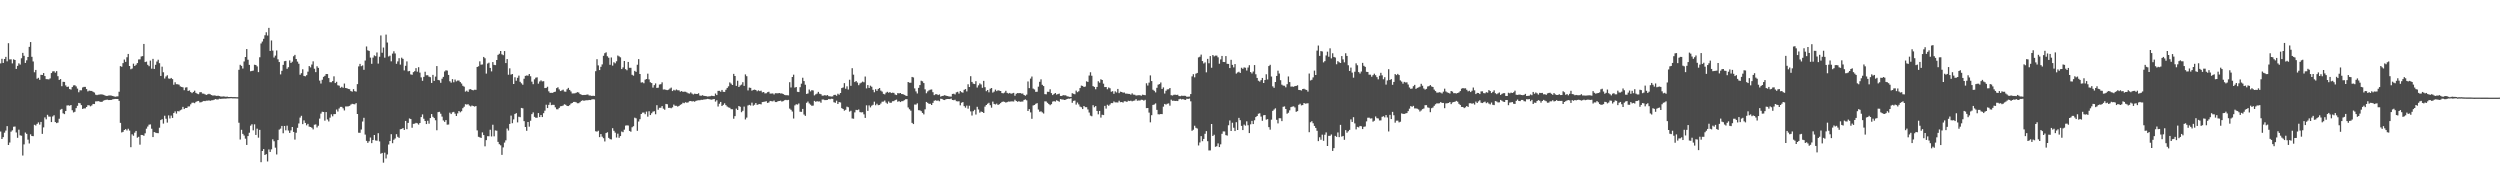 <?xml version="1.0" encoding="UTF-8"?>
<svg xmlns="http://www.w3.org/2000/svg" width="1920" height="150">
  <path d="M0 48.710h1v52.288H0zM1 45.141h1v61.601H1zM2 48.353h1v56.966H2zM3 45.290h1v56.589H3zM4 43.684h1v56.623H4zM5 47.080h1v49.780H5zM6 33.187h1v78.172H6zM7 45.641h1v63.823H7zM8 45.557h1v55.570H8zM9 48.686h1v51.417H9zM10 45.587h1v51.733H10zM11 46.081h1v51.123H11zM12 52.917h1v48.794H12zM13 50.577h1v55.275H13zM14 48.632h1v50.938H14zM15 49.632h1v54.325H15zM16 44.729h1v59.503H16zM17 40.607h1v78.840H17zM18 42.836h1v68.047H18zM19 48.357h1v53.439H19zM20 46.354h1v56.469H20zM21 43.780h1v63.470H21zM22 35.983h1v74.212H22zM23 32.326h1v70.857H23zM24 43.613h1v60.848H24zM25 47.182h1v57.422H25zM26 55.476h1v40.371H26zM27 53.724h1v42.698H27zM28 60.473h1v34.655H28zM29 59.771h1v34.207H29zM30 61.268h1v34.440H30zM31 57.428h1v36.207H31zM32 57.608h1v45.184H32zM33 56.137h1v41.708H33zM34 58.407h1v31.737H34zM35 60.794h1v30.874H35zM36 60.839h1v27.337H36zM37 60.976h1v28.587H37zM38 60.185h1v29.398H38zM39 56.102h1v37.658H39zM40 54.842h1v34.623H40zM41 54.676h1v33.854H41zM42 55.798h1v37.951H42zM43 54.638h1v39.917H43zM44 58.515h1v35.628H44zM45 61.366h1v29.799H45zM46 60.704h1v23.529H46zM47 66.212h1v17.395H47zM48 62.837h1v24.186H48zM49 62.903h1v24.747H49zM50 65.569h1v19.658H50zM51 66.778h1v14.219H51zM52 66.529h1v14.348H52zM53 68.385h1v12.800H53zM54 68.817h1v11.820H54zM55 66.853h1v17.834H55zM56 65.591h1v20.806H56zM57 65.444h1v20.433H57zM58 66.347h1v16.682H58zM59 68.034h1v13.203H59zM60 70.839h1v8.207H60zM61 69.302h1v10.005H61zM62 69.361h1v11.374H62zM63 67.162h1v16.494H63zM64 66.734h1v16.498H64zM65 66.733h1v16.520H65zM66 68.403h1v13.757H66zM67 70.181h1v10.598H67zM68 69.568h1v11.337H68zM69 69.790h1v11.858H69zM70 69.854h1v11.161H70zM71 70.498h1v9.334H71zM72 71.055h1v8.851H72zM73 72.704h1v5.185H73zM74 73.073h1v4.727H74zM75 72.725h1v4.936H75zM76 72.585h1v5.367H76zM77 72.471h1v5.794H77zM78 72.544h1v5.591H78zM79 72.807h1v4.523H79zM80 73.200h1v3.725H80zM81 73.685h1v2.975H81zM82 73.604h1v2.923H82zM83 73.346h1v3.519H83zM84 73.286h1v3.515H84zM85 73.406h1v3.345H85zM86 73.676h1v2.678H86zM87 73.983h1v2.143H87zM88 74.297h1v1.665H88zM89 74.096h1v1.922H89zM90 73.984h1v2.055H90zM91 70.443h1v7.047H91zM92 50.779h1v43.576H92zM93 51.275h1v50.460H93zM94 48.502h1v52.778H94zM95 45.738h1v54.123H95zM96 47.529h1v51.668H96zM97 43.962h1v56.210H97zM98 41.424h1v57.421H98zM99 50.682h1v49.619H99zM100 53.189h1v59.862H100zM101 52.631h1v50.558H101zM102 48.896h1v55.370H102zM103 50.689h1v51.224H103zM104 49.716h1v50.865H104zM105 48.411h1v57.299H105zM106 45.693h1v59.370H106zM107 45.564h1v65.541H107zM108 43.375h1v60.279H108zM109 43.123h1v60.616H109zM110 33.723h1v70.551H110zM111 47.668h1v54.712H111zM112 47.305h1v51.491H112zM113 49.768h1v47.404H113zM114 50.835h1v44.927H114zM115 46.558h1v48.967H115zM116 52.754h1v46.106H116zM117 45.203h1v60.076H117zM118 52.958h1v48.451H118zM119 49.776h1v52.114H119zM120 47.263h1v54.910H120zM121 45.854h1v56.443H121zM122 48.558h1v49.557H122zM123 58.297h1v33.910H123zM124 51.195h1v40.372H124zM125 55.497h1v39.426H125zM126 60.290h1v28.607H126zM127 58.732h1v32.455H127zM128 57.805h1v36.337H128zM129 60.285h1v28.319H129zM130 60.540h1v30.441H130zM131 59.835h1v28.926H131zM132 60.751h1v29.820H132zM133 65.079h1v21.731H133zM134 63.167h1v22.366H134zM135 64.682h1v22.545H135zM136 64.713h1v20.617H136zM137 65.014h1v20.523H137zM138 66.330h1v18.339H138zM139 66.775h1v17.331H139zM140 67.090h1v15.003H140zM141 69.288h1v14.497H141zM142 67.217h1v15.731H142zM143 67.014h1v15.921H143zM144 69.859h1v11.889H144zM145 69.438h1v12.265H145zM146 70.713h1v9.393H146zM147 71.523h1v7.400H147zM148 70.609h1v8.226H148zM149 69.645h1v9.635H149zM150 71.309h1v6.915H150zM151 71.973h1v5.736H151zM152 72.370h1v5.132H152zM153 70.849h1v7.865H153zM154 70.742h1v7.772H154zM155 71.859h1v6.165H155zM156 71.949h1v5.552H156zM157 72.464h1v5.195H157zM158 72.901h1v4.428H158zM159 72.465h1v4.864H159zM160 72.038h1v5.045H160zM161 72.435h1v4.965H161zM162 73.015h1v4.019H162zM163 73.409h1v3.531H163zM164 73.249h1v3.358H164zM165 73.443h1v2.621H165zM166 73.685h1v2.698H166zM167 73.470h1v2.905H167zM168 73.804h1v2.026H168zM169 74.089h1v1.915H169zM170 74.174h1v1.641H170zM171 74.013h1v1.741H171zM172 74.144h1v1.578H172zM173 74.363h1v1.412H173zM174 74.165h1v1.411H174zM175 74.512h1v1.064H175zM176 74.512h1v1.000H176zM177 74.426h1v1.000H177zM178 74.547h1v1.000H178zM179 74.551h1v1.000H179zM180 74.568h1v1.000H180zM181 74.633h1v1.000H181zM182 74.655h1v1.000H182zM183 53.615h1v40.630H183zM184 49.756h1v57.414H184zM185 50.561h1v49.148H185zM186 52.660h1v50.156H186zM187 47.225h1v56.865H187zM188 43.792h1v62.719H188zM189 37.673h1v73.634H189zM190 45.879h1v58.615H190zM191 49.799h1v52.118H191zM192 54.718h1v41.807H192zM193 54.482h1v40.942H193zM194 54.225h1v45.845H194zM195 49.713h1v45.769H195zM196 49.934h1v53.697H196zM197 50.989h1v47.850H197zM198 55.409h1v50.335H198zM199 44.002h1v55.727H199zM200 33.365h1v91.216H200zM201 31.874h1v84.112H201zM202 29.798h1v84.710H202zM203 27.092h1v91.934H203zM204 24.781h1v93.587H204zM205 27.289h1v96.705H205zM206 21.410h1v93.378H206zM207 39.120h1v77.543H207zM208 31.102h1v83.590H208zM209 38.867h1v68.128H209zM210 44.159h1v64.326H210zM211 42.712h1v70.720H211zM212 38.782h1v79.830H212zM213 45.568h1v61.994H213zM214 47.655h1v51.864H214zM215 57.133h1v41.637H215zM216 54.366h1v42.355H216zM217 49.822h1v52.539H217zM218 47.018h1v49.724H218zM219 46.734h1v53.365H219zM220 52.851h1v43.669H220zM221 51.606h1v48.666H221zM222 46.384h1v55.726H222zM223 48.332h1v51.827H223zM224 47.347h1v50.212H224zM225 43.187h1v58.141H225zM226 42.159h1v65.034H226zM227 45.318h1v56.599H227zM228 47.319h1v50.827H228zM229 48.933h1v45.901H229zM230 57.413h1v32.910H230zM231 56.240h1v32.701H231zM232 53.214h1v42.102H232zM233 58.308h1v34.181H233zM234 58.615h1v35.811H234zM235 57.759h1v38.505H235zM236 55.039h1v40.079H236zM237 50.721h1v46.580H237zM238 51.750h1v45.786H238zM239 49.561h1v48.539H239zM240 47.098h1v52.306H240zM241 52.806h1v42.966H241zM242 55.396h1v40.128H242zM243 50.911h1v46.968H243zM244 52.098h1v44.474H244zM245 61.920h1v29.142H245zM246 64.142h1v23.108H246zM247 61.226h1v24.597H247zM248 59.009h1v26.993H248zM249 58.215h1v34.433H249zM250 56.812h1v29.231H250zM251 56.859h1v34.878H251zM252 59.937h1v33.345H252zM253 63.122h1v27.262H253zM254 63.174h1v24.628H254zM255 62.248h1v27.101H255zM256 58.628h1v29.022H256zM257 63.773h1v23.806H257zM258 62.827h1v21.297H258zM259 65.505h1v20.158H259zM260 65.790h1v17.528H260zM261 67.449h1v14.604H261zM262 66.687h1v15.370H262zM263 67.407h1v15.786H263zM264 64.155h1v20.657H264zM265 67.582h1v14.189H265zM266 67.806h1v13.952H266zM267 68.315h1v13.370H267zM268 68.528h1v12.777H268zM269 69.943h1v10.394H269zM270 70.417h1v9.305H270zM271 68.453h1v11.545H271zM272 69.978h1v10.130H272zM273 70.337h1v8.850H273zM274 64.604h1v22.964H274zM275 51.013h1v50.915H275zM276 49.026h1v52.956H276zM277 50.821h1v48.687H277zM278 50.212h1v43.100H278zM279 53.587h1v36.896H279zM280 46.515h1v56.849H280zM281 35.667h1v72.512H281zM282 38.634h1v71.095H282zM283 39.098h1v69.372H283zM284 44.225h1v61.420H284zM285 48.987h1v60.923H285zM286 44.263h1v63.260H286zM287 42.549h1v61.129H287zM288 43.144h1v64.721H288zM289 40.293h1v67.781H289zM290 48.863h1v53.439H290zM291 43.568h1v65.046H291zM292 27.254h1v90.822H292zM293 40.487h1v76.976H293zM294 36.504h1v88.445H294zM295 44.301h1v72.970H295zM296 26.573h1v95.109H296zM297 32.667h1v85.949H297zM298 43.354h1v67.643H298zM299 42.736h1v65.546H299zM300 47.100h1v55.943H300zM301 41.186h1v68.786H301zM302 39.372h1v67.966H302zM303 41.045h1v65.296H303zM304 49.024h1v54.017H304zM305 47.144h1v57.920H305zM306 44.702h1v61.177H306zM307 49.596h1v49.682H307zM308 44.295h1v54.750H308zM309 45.219h1v53.159H309zM310 54.069h1v45.720H310zM311 50.535h1v42.338H311zM312 47.135h1v52.092H312zM313 54.766h1v39.622H313zM314 54.476h1v36.499H314zM315 57.118h1v34.309H315zM316 57.466h1v40.655H316zM317 55.375h1v39.767H317zM318 54.662h1v40.338H318zM319 52.323h1v42.049H319zM320 55.038h1v39.679H320zM321 51.596h1v44.074H321zM322 55.750h1v38.709H322zM323 59.458h1v30.449H323zM324 62.036h1v25.823H324zM325 59.048h1v32.138H325zM326 55.090h1v37.830H326zM327 57.826h1v37.472H327zM328 57.730h1v34.979H328zM329 58.882h1v36.080H329zM330 59.284h1v31.371H330zM331 63.698h1v23.886H331zM332 57.523h1v32.175H332zM333 62.105h1v28.575H333zM334 58.833h1v33.542H334zM335 50.740h1v49.303H335zM336 61.390h1v24.734H336zM337 61.684h1v24.164H337zM338 63.597h1v23.734H338zM339 60.469h1v29.101H339zM340 59.051h1v33.479H340zM341 54.910h1v38.674H341zM342 53.944h1v38.286H342zM343 54.235h1v41.506H343zM344 57.553h1v38.111H344zM345 62.430h1v24.098H345zM346 63.502h1v24.087H346zM347 60.752h1v25.521H347zM348 63.192h1v22.709H348zM349 61.073h1v26.216H349zM350 62.507h1v26.599H350zM351 61.844h1v25.248H351zM352 61.869h1v23.380H352zM353 63.042h1v23.225H353zM354 64.174h1v21.253H354zM355 65.892h1v17.202H355zM356 66.554h1v15.402H356zM357 70.375h1v9.658H357zM358 69.615h1v10.699H358zM359 70.538h1v9.463H359zM360 68.658h1v12.377H360zM361 68.431h1v13.334H361zM362 69.107h1v11.919H362zM363 69.379h1v12.058H363zM364 68.929h1v12.918H364zM365 68.972h1v12.489H365zM366 51.444h1v48.708H366zM367 50.900h1v54.171H367zM368 47.094h1v58.388H368zM369 49.659h1v56.261H369zM370 49.509h1v52.180H370zM371 43.719h1v60.020H371zM372 44.757h1v67.623H372zM373 56.514h1v51.129H373zM374 48.814h1v55.793H374zM375 48.145h1v56.497H375zM376 52.179h1v47.465H376zM377 54.841h1v49.943H377zM378 47.649h1v48.142H378zM379 49.808h1v54.888H379zM380 50.038h1v50.088H380zM381 46.073h1v54.351H381zM382 42.123h1v66.846H382zM383 41.268h1v69.480H383zM384 39.175h1v72.437H384zM385 41.734h1v77.180H385zM386 42.405h1v70.794H386zM387 39.243h1v70.254H387zM388 48.429h1v59.369H388zM389 45.350h1v53.374H389zM390 57.408h1v42.836H390zM391 52.473h1v42.733H391zM392 57.319h1v31.470H392zM393 56.821h1v37.797H393zM394 64.511h1v27.173H394zM395 59.355h1v28.246H395zM396 61.979h1v24.899H396zM397 59.735h1v34.289H397zM398 58.072h1v31.587H398zM399 62.805h1v27.185H399zM400 64.003h1v18.888H400zM401 65.061h1v18.154H401zM402 60.478h1v32.573H402zM403 58.289h1v39.267H403zM404 57.942h1v42.528H404zM405 58.111h1v35.562H405zM406 56.831h1v40.440H406zM407 58.595h1v34.132H407zM408 62.721h1v24.920H408zM409 64.647h1v21.691H409zM410 60.946h1v28.809H410zM411 59.642h1v30.828H411zM412 59.374h1v31.057H412zM413 64.279h1v22.570H413zM414 62.554h1v27.372H414zM415 61.677h1v26.639H415zM416 62.513h1v27.412H416zM417 62.366h1v24.582H417zM418 67.638h1v17.370H418zM419 67.494h1v12.966H419zM420 66.613h1v16.398H420zM421 70.138h1v10.404H421zM422 71.344h1v7.362H422zM423 71.272h1v9.485H423zM424 71.314h1v9.195H424zM425 70.662h1v9.865H425zM426 70.390h1v12.042H426zM427 67.682h1v16.235H427zM428 67.021h1v16.963H428zM429 68.658h1v14.193H429zM430 69.953h1v11.675H430zM431 69.410h1v12.037H431zM432 68.883h1v12.174H432zM433 70.294h1v9.798H433zM434 70.463h1v10.012H434zM435 68.538h1v12.810H435zM436 67.493h1v13.950H436zM437 69.071h1v11.716H437zM438 70.243h1v9.346H438zM439 71.772h1v7.316H439zM440 71.715h1v6.572H440zM441 71.676h1v6.563H441zM442 71.280h1v7.327H442zM443 70.737h1v8.592H443zM444 71.084h1v8.179H444zM445 72.264h1v6.237H445zM446 72.686h1v4.768H446zM447 73.000h1v4.081H447zM448 72.933h1v4.462H448zM449 72.908h1v4.193H449zM450 72.715h1v4.300H450zM451 72.531h1v4.461H451zM452 73.308h1v3.432H452zM453 73.357h1v3.486H453zM454 73.657h1v2.722H454zM455 73.524h1v2.655H455zM456 73.666h1v2.708H456zM457 54.668h1v46.121H457zM458 45.489h1v55.615H458zM459 50.201h1v50.202H459zM460 53.816h1v51.489H460zM461 51.304h1v51.670H461zM462 49.475h1v55.499H462zM463 42.845h1v63.311H463zM464 40.853h1v67.792H464zM465 40.196h1v62.002H465zM466 43.190h1v58.377H466zM467 44.344h1v61.543H467zM468 49.782h1v57.095H468zM469 44.141h1v62.956H469zM470 50.360h1v48.093H470zM471 47.819h1v52.619H471zM472 48.644h1v53.266H472zM473 47.059h1v58.588H473zM474 42.664h1v60.009H474zM475 43.301h1v62.510H475zM476 44.032h1v60.489H476zM477 53.023h1v47.973H477zM478 51.764h1v49.764H478zM479 46.825h1v52.754H479zM480 53.073h1v43.372H480zM481 53.953h1v42.326H481zM482 47.564h1v48.832H482zM483 52.048h1v48.518H483zM484 52.088h1v49.091H484zM485 57.432h1v40.301H485zM486 58.123h1v38.799H486zM487 54.425h1v35.933H487zM488 55.190h1v35.713H488zM489 49.729h1v50.749H489zM490 45.410h1v47.952H490zM491 56.813h1v34.707H491zM492 63.387h1v24.186H492zM493 63.198h1v23.286H493zM494 63.947h1v22.488H494zM495 61.204h1v26.502H495zM496 60.650h1v25.038H496zM497 56.557h1v33.065H497zM498 60.977h1v24.457H498zM499 63.162h1v25.190H499zM500 63.790h1v23.203H500zM501 67.280h1v18.477H501zM502 65.393h1v20.019H502zM503 64.041h1v23.707H503zM504 67.558h1v13.230H504zM505 67.306h1v16.963H505zM506 64.912h1v17.884H506zM507 64.684h1v18.069H507zM508 63.221h1v18.243H508zM509 68.764h1v14.714H509zM510 68.663h1v15.592H510zM511 69.030h1v10.796H511zM512 69.210h1v10.869H512zM513 68.845h1v13.994H513zM514 67.981h1v14.822H514zM515 67.272h1v15.853H515zM516 69.936h1v12.498H516zM517 68.955h1v11.382H517zM518 69.465h1v11.798H518zM519 68.712h1v12.548H519zM520 69.311h1v12.579H520zM521 69.381h1v11.965H521zM522 70.382h1v10.115H522zM523 69.948h1v10.085H523zM524 70.566h1v8.325H524zM525 70.415h1v8.834H525zM526 70.427h1v8.043H526zM527 70.976h1v7.935H527zM528 71.618h1v7.026H528zM529 71.868h1v5.842H529zM530 70.962h1v6.594H530zM531 71.897h1v6.025H531zM532 72.525h1v5.201H532zM533 71.946h1v6.189H533zM534 72.133h1v5.356H534zM535 72.207h1v4.966H535zM536 71.629h1v5.376H536zM537 73.373h1v3.637H537zM538 73.567h1v3.097H538zM539 73.100h1v3.609H539zM540 73.600h1v2.861H540zM541 73.746h1v2.609H541zM542 73.869h1v2.292H542zM543 74.119h1v1.823H543zM544 73.979h1v2.165H544zM545 73.872h1v2.521H545zM546 73.529h1v3.020H546zM547 73.662h1v2.603H547zM548 73.828h1v2.226H548zM549 71.813h1v6.205H549zM550 72.995h1v4.031H550zM551 69.783h1v12.042H551zM552 69.742h1v9.909H552zM553 70.463h1v7.807H553zM554 69.069h1v12.331H554zM555 70.525h1v10.018H555zM556 70.580h1v8.797H556zM557 68.934h1v11.833H557zM558 67.520h1v14.312H558zM559 66.285h1v16.206H559zM560 63.259h1v19.514H560zM561 64.207h1v19.674H561zM562 65.266h1v18.656H562zM563 56.711h1v34.470H563zM564 58.363h1v30.822H564zM565 65.963h1v17.418H565zM566 62.001h1v22.487H566zM567 66.797h1v14.611H567zM568 65.613h1v16.398H568zM569 64.996h1v21.154H569zM570 63.110h1v21.970H570zM571 65.958h1v15.913H571zM572 57.152h1v34.616H572zM573 58.513h1v31.808H573zM574 69.438h1v11.543H574zM575 67.264h1v13.275H575zM576 67.494h1v13.569H576zM577 69.626h1v9.200H577zM578 69.052h1v12.107H578zM579 68.828h1v11.587H579zM580 69.120h1v9.966H580zM581 70.088h1v10.454H581zM582 69.399h1v10.709H582zM583 69.966h1v9.905H583zM584 69.644h1v10.527H584zM585 70.952h1v7.435H585zM586 70.651h1v7.598H586zM587 71.706h1v6.321H587zM588 71.603h1v6.137H588zM589 70.804h1v8.270H589zM590 70.436h1v8.243H590zM591 71.892h1v5.623H591zM592 71.859h1v5.870H592zM593 71.729h1v6.137H593zM594 72.525h1v4.686H594zM595 71.582h1v6.814H595zM596 71.609h1v6.764H596zM597 71.681h1v6.020H597zM598 71.403h1v6.147H598zM599 71.805h1v5.487H599zM600 71.714h1v6.295H600zM601 72.212h1v5.456H601zM602 72.852h1v4.140H602zM603 73.110h1v3.606H603zM604 73.106h1v3.840H604zM605 73.263h1v3.439H605zM606 63.116h1v20.306H606zM607 67.162h1v17.150H607zM608 59.124h1v26.531H608zM609 57.333h1v33.695H609zM610 67.277h1v13.685H610zM611 66.818h1v13.281H611zM612 70.525h1v9.810H612zM613 70.721h1v8.728H613zM614 66.963h1v18.866H614zM615 64.263h1v21.655H615zM616 59.695h1v23.982H616zM617 62.281h1v25.685H617zM618 65.057h1v23.942H618zM619 72.156h1v6.819H619zM620 71.786h1v6.173H620zM621 68.787h1v10.695H621zM622 70.169h1v10.231H622zM623 69.209h1v12.069H623zM624 69.463h1v11.642H624zM625 73.269h1v4.203H625zM626 72.464h1v5.699H626zM627 71.878h1v5.864H627zM628 70.569h1v7.431H628zM629 72.012h1v5.859H629zM630 72.335h1v6.583H630zM631 73.497h1v2.961H631zM632 73.417h1v3.051H632zM633 73.062h1v3.839H633zM634 73.430h1v3.399H634zM635 73.007h1v3.726H635zM636 73.882h1v2.110H636zM637 73.964h1v2.268H637zM638 74.133h1v1.704H638zM639 74.056h1v1.855H639zM640 72.896h1v5.651H640zM641 72.806h1v6.123H641zM642 73.531h1v3.778H642zM643 72.007h1v7.884H643zM644 72.702h1v5.667H644zM645 71.427h1v7.264H645zM646 67.631h1v15.430H646zM647 67.175h1v16.559H647zM648 63.826h1v21.154H648zM649 68.172h1v16.143H649zM650 66.291h1v15.654H650zM651 68.741h1v13.636H651zM652 61.233h1v24.480H652zM653 65.880h1v19.140H653zM654 52.389h1v38.595H654zM655 57.340h1v33.847H655zM656 63.049h1v23.288H656zM657 62.183h1v22.184H657zM658 63.370h1v21.207H658zM659 65.417h1v18.674H659zM660 64.032h1v22.093H660zM661 63.423h1v22.900H661zM662 62.661h1v23.524H662zM663 63.198h1v24.624H663zM664 58.802h1v31.745H664zM665 67.911h1v12.981H665zM666 65.324h1v19.818H666zM667 67.533h1v13.404H667zM668 65.790h1v16.707H668zM669 66.620h1v14.531H669zM670 68.964h1v11.498H670zM671 70.871h1v7.213H671zM672 68.481h1v12.369H672zM673 69.776h1v9.866H673zM674 68.308h1v12.465H674zM675 67.560h1v13.042H675zM676 69.598h1v9.929H676zM677 70.363h1v7.785H677zM678 72.083h1v5.932H678zM679 72.503h1v4.680H679zM680 71.190h1v7.601H680zM681 70.502h1v9.159H681zM682 71.243h1v6.669H682zM683 70.711h1v8.260H683zM684 71.493h1v7.395H684zM685 71.166h1v6.591H685zM686 71.324h1v6.347H686zM687 72.609h1v4.280H687zM688 72.995h1v3.490H688zM689 71.513h1v6.623H689zM690 71.707h1v5.957H690zM691 71.415h1v6.958H691zM692 72.227h1v5.520H692zM693 72.284h1v5.386H693zM694 72.848h1v4.104H694zM695 73.368h1v2.887H695zM696 73.717h1v2.443H696zM697 62.973h1v19.579H697zM698 63.547h1v20.386H698zM699 63.557h1v21.451H699zM700 59.102h1v35.244H700zM701 59.475h1v35.805H701zM702 67.896h1v12.396H702zM703 70.191h1v10.167H703zM704 71.776h1v7.586H704zM705 67.468h1v17.171H705zM706 65.350h1v19.392H706zM707 62.027h1v23.354H707zM708 62.482h1v24.227H708zM709 63.793h1v24.089H709zM710 68.626h1v15.355H710zM711 71.625h1v6.664H711zM712 70.215h1v8.786H712zM713 69.377h1v10.411H713zM714 68.888h1v10.758H714zM715 68.685h1v11.943H715zM716 70.821h1v8.158H716zM717 73.082h1v4.301H717zM718 72.403h1v4.603H718zM719 72.349h1v5.077H719zM720 73.028h1v4.105H720zM721 72.507h1v5.266H721zM722 74.179h1v1.660H722zM723 73.716h1v2.241H723zM724 73.541h1v3.094H724zM725 73.105h1v3.742H725zM726 73.494h1v2.726H726zM727 73.752h1v2.303H727zM728 73.996h1v2.043H728zM729 74.157h1v1.947H729zM730 74.210h1v1.478H730zM731 72.154h1v4.647H731zM732 72.007h1v4.926H732zM733 72.547h1v4.057H733zM734 70.929h1v6.790H734zM735 70.513h1v7.379H735zM736 71.906h1v5.868H736zM737 69.931h1v10.979H737zM738 70.824h1v8.073H738zM739 71.173h1v7.236H739zM740 68.952h1v12.540H740zM741 68.426h1v14.273H741zM742 70.178h1v10.905H742zM743 64.741h1v18.698H743zM744 66.834h1v14.374H744zM745 58.506h1v27.073H745zM746 62.931h1v25.777H746zM747 64.260h1v21.159H747zM748 64.561h1v19.745H748zM749 62.379h1v25.577H749zM750 67.242h1v14.786H750zM751 65.558h1v18.494H751zM752 64.046h1v22.478H752zM753 64.879h1v20.794H753zM754 67.426h1v18.600H754zM755 62.131h1v24.676H755zM756 66.953h1v14.910H756zM757 70.031h1v10.626H757zM758 69.137h1v10.530H758zM759 70.920h1v8.037H759zM760 68.137h1v12.669H760zM761 67.563h1v15.114H761zM762 71.100h1v6.947H762zM763 70.331h1v9.500H763zM764 68.814h1v11.417H764zM765 70.004h1v9.568H765zM766 69.310h1v11.323H766zM767 69.609h1v10.399H767zM768 69.880h1v9.332H768zM769 71.456h1v6.811H769zM770 71.664h1v6.324H770zM771 71.095h1v7.153H771zM772 69.745h1v9.067H772zM773 71.302h1v7.144H773zM774 71.849h1v6.102H774zM775 71.387h1v6.679H775zM776 71.995h1v5.894H776zM777 71.663h1v6.216H777zM778 71.341h1v6.617H778zM779 73.518h1v3.057H779zM780 72.004h1v5.587H780zM781 71.461h1v6.745H781zM782 71.553h1v6.164H782zM783 71.429h1v6.738H783zM784 71.867h1v6.164H784zM785 71.851h1v6.114H785zM786 72.961h1v3.810H786zM787 73.544h1v2.789H787zM788 72.667h1v4.410H788zM789 62.558h1v22.672H789zM790 67.694h1v16.128H790zM791 60.385h1v25.952H791zM792 58.800h1v32.436H792zM793 68.046h1v12.941H793zM794 68.728h1v11.887H794zM795 70.574h1v9.161H795zM796 70.452h1v8.777H796zM797 66.555h1v17.554H797zM798 62.845h1v22.966H798zM799 60.906h1v24.597H799zM800 65.115h1v21.193H800zM801 66.103h1v21.070H801zM802 72.294h1v5.533H802zM803 72.430h1v5.489H803zM804 70.441h1v8.515H804zM805 70.537h1v9.381H805zM806 68.561h1v12.241H806zM807 71.530h1v8.470H807zM808 72.992h1v5.022H808zM809 72.152h1v5.536H809zM810 71.430h1v6.576H810zM811 72.648h1v4.342H811zM812 72.240h1v5.293H812zM813 71.886h1v6.251H813zM814 73.701h1v2.403H814zM815 73.657h1v2.746H815zM816 73.072h1v3.377H816zM817 73.198h1v3.613H817zM818 73.232h1v3.375H818zM819 73.947h1v2.068H819zM820 74.152h1v1.580H820zM821 74.392h1v1.440H821zM822 74.456h1v1.000H822zM823 71.568h1v7.386H823zM824 72.043h1v5.444H824zM825 72.381h1v4.818H825zM826 69.570h1v10.785H826zM827 70.786h1v7.948H827zM828 70.079h1v10.101H828zM829 67.625h1v14.256H829zM830 65.757h1v16.626H830zM831 65.976h1v17.766H831zM832 66.806h1v14.578H832zM833 66.431h1v15.878H833zM834 62.488h1v19.860H834zM835 62.929h1v21.147H835zM836 58.025h1v28.396H836zM837 55.480h1v33.307H837zM838 58.146h1v31.142H838zM839 66.160h1v14.616H839zM840 66.744h1v15.633H840zM841 68.531h1v12.903H841zM842 66.762h1v18.429H842zM843 62.408h1v25.394H843zM844 63.491h1v21.715H844zM845 60.869h1v29.423H845zM846 61.458h1v26.657H846zM847 64.273h1v24.075H847zM848 66.842h1v14.483H848zM849 66.819h1v16.562H849zM850 68.576h1v11.844H850zM851 67.153h1v14.094H851zM852 67.778h1v12.481H852zM853 70.459h1v8.716H853zM854 70.040h1v9.143H854zM855 72.023h1v5.889H855zM856 70.145h1v8.491H856zM857 71.022h1v7.606H857zM858 68.297h1v10.461H858zM859 71.511h1v5.849H859zM860 70.424h1v8.068H860zM861 70.666h1v7.658H861zM862 71.155h1v7.657H862zM863 71.055h1v6.716H863zM864 71.880h1v5.953H864zM865 71.876h1v6.415H865zM866 72.073h1v5.291H866zM867 72.143h1v5.487H867zM868 72.703h1v4.596H868zM869 71.696h1v6.103H869zM870 72.647h1v4.757H870zM871 72.733h1v4.494H871zM872 73.359h1v2.758H872zM873 73.190h1v4.177H873zM874 73.106h1v4.059H874zM875 73.126h1v4.074H875zM876 73.531h1v3.071H876zM877 72.697h1v4.015H877zM878 72.908h1v4.392H878zM879 73.123h1v3.530H879zM880 63.924h1v19.101H880zM881 65.693h1v17.249H881zM882 63.431h1v23.048H882zM883 57.916h1v36.018H883zM884 62.246h1v26.202H884zM885 68.910h1v11.656H885zM886 69.719h1v10.529H886zM887 70.970h1v8.434H887zM888 67.423h1v16.966H888zM889 65.016h1v22.735H889zM890 64.548h1v23.311H890zM891 63.309h1v24.247H891zM892 68.296h1v19.382H892zM893 67.097h1v14.821H893zM894 71.829h1v7.989H894zM895 69.692h1v10.641H895zM896 68.671h1v10.989H896zM897 68.551h1v10.884H897zM898 67.601h1v13.562H898zM899 73.093h1v3.444H899zM900 73.358h1v4.040H900zM901 72.825h1v4.463H901zM902 72.693h1v4.869H902zM903 72.929h1v4.539H903zM904 72.744h1v4.894H904zM905 73.786h1v2.473H905zM906 73.902h1v1.991H906zM907 73.458h1v2.944H907zM908 73.624h1v2.435H908zM909 73.520h1v3.033H909zM910 73.601h1v3.142H910zM911 74.341h1v1.504H911zM912 74.232h1v1.736H912zM913 74.169h1v1.485H913zM914 72.233h1v5.597H914zM915 58.661h1v41.811H915zM916 56.983h1v42.660H916zM917 59.388h1v37.160H917zM918 56.602h1v41.536H918zM919 56.007h1v42.719H919zM920 44.105h1v67.607H920zM921 43.581h1v65.814H921zM922 41.922h1v62.633H922zM923 46.901h1v61.515H923zM924 48.750h1v57.930H924zM925 47.919h1v54.820H925zM926 55.531h1v45.157H926zM927 45.223h1v63.220H927zM928 48.592h1v66.969H928zM929 43.071h1v72.440H929zM930 51.996h1v43.219H930zM931 42.254h1v62.185H931zM932 43.337h1v60.127H932zM933 42.723h1v70.042H933zM934 42.688h1v69.662H934zM935 44.012h1v66.126H935zM936 48.934h1v64.013H936zM937 45.599h1v65.260H937zM938 42.960h1v59.784H938zM939 47.545h1v53.363H939zM940 47.654h1v53.328H940zM941 43.057h1v60.749H941zM942 49.023h1v55.118H942zM943 49.119h1v47.062H943zM944 52.297h1v40.209H944zM945 45.939h1v54.660H945zM946 49.824h1v44.451H946zM947 51.775h1v46.338H947zM948 49.192h1v51.460H948zM949 56.520h1v37.320H949zM950 55.629h1v44.195H950zM951 55.081h1v35.449H951zM952 56.003h1v36.318H952zM953 52.000h1v44.668H953zM954 52.814h1v47.078H954zM955 51.775h1v43.927H955zM956 52.036h1v44.479H956zM957 54.164h1v39.008H957zM958 51.865h1v44.324H958zM959 50.050h1v52.150H959zM960 55.334h1v40.149H960zM961 56.411h1v36.431H961zM962 54.945h1v40.343H962zM963 49.982h1v42.397H963zM964 57.032h1v32.852H964zM965 59.856h1v29.212H965zM966 61.997h1v25.341H966zM967 62.665h1v24.301H967zM968 61.560h1v28.000H968zM969 59.866h1v32.904H969zM970 63.757h1v24.751H970zM971 61.447h1v26.866H971zM972 57.047h1v34.857H972zM973 61.024h1v30.472H973zM974 50.743h1v46.906H974zM975 49.759h1v49.838H975zM976 58.758h1v33.170H976zM977 66.315h1v18.855H977zM978 67.431h1v16.707H978zM979 62.951h1v20.240H979zM980 58.317h1v33.689H980zM981 54.270h1v40.501H981zM982 56.475h1v34.308H982zM983 61.617h1v29.215H983zM984 65.002h1v28.013H984zM985 65.749h1v16.249H985zM986 65.856h1v15.844H986zM987 67.052h1v16.674H987zM988 64.670h1v22.692H988zM989 58.703h1v27.891H989zM990 63.010h1v21.718H990zM991 66.534h1v15.753H991zM992 66.459h1v15.397H992zM993 66.684h1v14.966H993zM994 66.104h1v16.431H994zM995 65.995h1v19.880H995zM996 65.479h1v19.887H996zM997 69.093h1v11.404H997zM998 69.175h1v10.500H998zM999 69.545h1v11.409H999zM1000 68.376h1v12.292H1000zM1001 68.149h1v10.941H1001zM1002 68.745h1v10.890H1002zM1003 69.057h1v10.382H1003zM1004 70.328h1v8.958H1004zM1005 56.496h1v45.029H1005zM1006 61.810h1v32.068H1006zM1007 61.282h1v31.817H1007zM1008 59.430h1v35.219H1008zM1009 54.216h1v42.476H1009zM1010 57.622h1v40.654H1010zM1011 38.885h1v61.594H1011zM1012 34.973h1v73.435H1012zM1013 42.885h1v62.510H1013zM1014 39.215h1v68.097H1014zM1015 39.545h1v63.872H1015zM1016 47.924h1v60.221H1016zM1017 46.969h1v56.514H1017zM1018 42.621h1v59.040H1018zM1019 39.690h1v72.423H1019zM1020 43.555h1v60.791H1020zM1021 37.143h1v67.175H1021zM1022 44.870h1v58.388H1022zM1023 40.920h1v74.994H1023zM1024 43.714h1v70.028H1024zM1025 44.165h1v60.195H1025zM1026 49.347h1v55.765H1026zM1027 46.943h1v54.767H1027zM1028 47.843h1v57.460H1028zM1029 48.400h1v47.501H1029zM1030 43.043h1v61.862H1030zM1031 45.626h1v58.769H1031zM1032 47.860h1v59.513H1032zM1033 40.883h1v59.052H1033zM1034 42.962h1v58.956H1034zM1035 50.132h1v50.675H1035zM1036 54.475h1v45.260H1036zM1037 51.893h1v39.794H1037zM1038 55.737h1v37.884H1038zM1039 59.636h1v30.366H1039zM1040 55.093h1v39.667H1040zM1041 48.661h1v50.720H1041zM1042 50.145h1v47.283H1042zM1043 55.367h1v42.498H1043zM1044 56.454h1v40.247H1044zM1045 54.931h1v42.052H1045zM1046 48.273h1v50.870H1046zM1047 50.551h1v46.810H1047zM1048 51.364h1v45.746H1048zM1049 55.156h1v38.094H1049zM1050 55.309h1v35.094H1050zM1051 57.338h1v33.030H1051zM1052 57.360h1v33.667H1052zM1053 58.916h1v31.947H1053zM1054 57.720h1v35.718H1054zM1055 56.596h1v36.103H1055zM1056 57.762h1v31.658H1056zM1057 59.213h1v31.576H1057zM1058 60.940h1v30.064H1058zM1059 58.170h1v34.365H1059zM1060 55.900h1v36.542H1060zM1061 57.838h1v31.865H1061zM1062 60.879h1v28.339H1062zM1063 59.297h1v30.850H1063zM1064 64.965h1v23.394H1064zM1065 61.776h1v28.461H1065zM1066 53.149h1v47.825H1066zM1067 61.457h1v26.765H1067zM1068 60.706h1v30.722H1068zM1069 65.115h1v20.787H1069zM1070 62.901h1v25.607H1070zM1071 56.901h1v37.328H1071zM1072 57.699h1v34.997H1072zM1073 56.705h1v35.899H1073zM1074 57.660h1v36.318H1074zM1075 61.745h1v31.759H1075zM1076 62.673h1v24.431H1076zM1077 64.278h1v23.168H1077zM1078 62.872h1v24.606H1078zM1079 63.355h1v23.775H1079zM1080 63.245h1v23.592H1080zM1081 64.946h1v20.391H1081zM1082 67.163h1v16.270H1082zM1083 68.252h1v13.186H1083zM1084 68.007h1v14.035H1084zM1085 66.221h1v15.059H1085zM1086 65.184h1v18.052H1086zM1087 68.253h1v15.019H1087zM1088 67.471h1v16.023H1088zM1089 67.101h1v17.047H1089zM1090 66.561h1v19.116H1090zM1091 64.346h1v20.474H1091zM1092 65.850h1v17.964H1092zM1093 67.918h1v15.442H1093zM1094 68.819h1v11.971H1094zM1095 68.233h1v12.529H1095zM1096 66.387h1v16.108H1096zM1097 66.154h1v16.653H1097zM1098 65.337h1v20.817H1098zM1099 66.402h1v16.672H1099zM1100 66.826h1v15.760H1100zM1101 68.797h1v12.465H1101zM1102 69.947h1v10.133H1102zM1103 71.105h1v8.266H1103zM1104 71.107h1v8.375H1104zM1105 70.810h1v8.488H1105zM1106 71.132h1v7.253H1106zM1107 71.805h1v7.224H1107zM1108 70.425h1v8.611H1108zM1109 68.090h1v15.020H1109zM1110 70.221h1v9.199H1110zM1111 70.960h1v8.326H1111zM1112 71.323h1v7.770H1112zM1113 71.832h1v6.486H1113zM1114 69.895h1v10.078H1114zM1115 70.345h1v8.357H1115zM1116 71.566h1v6.766H1116zM1117 71.528h1v6.546H1117zM1118 71.768h1v5.722H1118zM1119 71.411h1v6.677H1119zM1120 70.955h1v8.774H1120zM1121 69.929h1v10.638H1121zM1122 68.121h1v13.990H1122zM1123 67.637h1v14.537H1123zM1124 67.877h1v15.185H1124zM1125 67.787h1v14.654H1125zM1126 68.982h1v12.443H1126zM1127 70.168h1v11.969H1127zM1128 69.669h1v9.657H1128zM1129 70.685h1v8.549H1129zM1130 69.662h1v10.001H1130zM1131 67.215h1v12.070H1131zM1132 69.376h1v10.965H1132zM1133 72.224h1v5.821H1133zM1134 71.343h1v7.752H1134zM1135 71.413h1v6.451H1135zM1136 72.219h1v4.788H1136zM1137 70.202h1v8.699H1137zM1138 70.157h1v8.985H1138zM1139 71.542h1v7.016H1139zM1140 71.699h1v6.313H1140zM1141 70.822h1v8.448H1141zM1142 71.188h1v7.413H1142zM1143 69.165h1v10.382H1143zM1144 69.956h1v10.216H1144zM1145 71.466h1v7.260H1145zM1146 70.535h1v9.944H1146zM1147 69.397h1v11.339H1147zM1148 71.555h1v6.082H1148zM1149 72.362h1v5.612H1149zM1150 71.661h1v7.019H1150zM1151 71.011h1v7.558H1151zM1152 72.915h1v3.840H1152zM1153 72.100h1v5.252H1153zM1154 71.561h1v6.536H1154zM1155 71.517h1v6.797H1155zM1156 73.652h1v3.162H1156zM1157 73.707h1v3.102H1157zM1158 71.221h1v9.591H1158zM1159 71.667h1v7.119H1159zM1160 71.118h1v7.482H1160zM1161 71.424h1v6.969H1161zM1162 70.851h1v8.815H1162zM1163 69.622h1v10.201H1163zM1164 72.774h1v4.705H1164zM1165 72.919h1v3.511H1165zM1166 72.633h1v4.920H1166zM1167 72.652h1v5.014H1167zM1168 72.967h1v3.774H1168zM1169 73.122h1v3.603H1169zM1170 72.850h1v4.874H1170zM1171 72.067h1v5.840H1171zM1172 73.744h1v2.444H1172zM1173 73.608h1v2.729H1173zM1174 73.450h1v2.629H1174zM1175 72.557h1v5.188H1175zM1176 73.111h1v3.605H1176zM1177 70.628h1v9.257H1177zM1178 72.008h1v6.780H1178zM1179 70.995h1v7.996H1179zM1180 71.700h1v5.896H1180zM1181 72.661h1v4.246H1181zM1182 71.321h1v6.034H1182zM1183 71.498h1v7.363H1183zM1184 71.342h1v6.215H1184zM1185 72.425h1v4.261H1185zM1186 72.361h1v4.879H1186zM1187 72.851h1v4.904H1187zM1188 71.720h1v7.200H1188zM1189 71.368h1v7.419H1189zM1190 71.233h1v6.588H1190zM1191 72.046h1v5.775H1191zM1192 72.785h1v4.196H1192zM1193 71.467h1v6.434H1193zM1194 72.508h1v5.093H1194zM1195 72.926h1v3.963H1195zM1196 72.970h1v4.574H1196zM1197 72.339h1v5.128H1197zM1198 73.015h1v4.494H1198zM1199 72.970h1v4.476H1199zM1200 70.081h1v9.815H1200zM1201 70.845h1v7.509H1201zM1202 72.817h1v4.919H1202zM1203 72.221h1v4.921H1203zM1204 73.207h1v3.658H1204zM1205 72.061h1v5.052H1205zM1206 69.759h1v9.307H1206zM1207 72.223h1v4.684H1207zM1208 72.431h1v5.008H1208zM1209 73.173h1v3.606H1209zM1210 72.915h1v4.167H1210zM1211 73.097h1v3.630H1211zM1212 73.177h1v3.416H1212zM1213 73.084h1v3.760H1213zM1214 72.353h1v4.906H1214zM1215 73.328h1v3.647H1215zM1216 73.323h1v3.236H1216zM1217 73.400h1v3.570H1217zM1218 73.361h1v3.353H1218zM1219 73.267h1v3.238H1219zM1220 73.147h1v3.477H1220zM1221 73.243h1v3.524H1221zM1222 73.463h1v3.126H1222zM1223 69.969h1v9.531H1223zM1224 71.252h1v7.405H1224zM1225 71.961h1v6.740H1225zM1226 71.642h1v5.973H1226zM1227 71.430h1v7.098H1227zM1228 70.983h1v8.935H1228zM1229 68.603h1v11.892H1229zM1230 68.131h1v12.285H1230zM1231 70.300h1v9.692H1231zM1232 71.996h1v6.197H1232zM1233 71.290h1v7.121H1233zM1234 68.751h1v10.661H1234zM1235 71.575h1v7.197H1235zM1236 72.348h1v4.877H1236zM1237 73.276h1v4.111H1237zM1238 71.955h1v7.550H1238zM1239 71.586h1v6.848H1239zM1240 72.452h1v4.725H1240zM1241 72.465h1v4.996H1241zM1242 69.641h1v11.100H1242zM1243 70.989h1v7.888H1243zM1244 71.085h1v7.190H1244zM1245 70.378h1v9.698H1245zM1246 67.939h1v14.226H1246zM1247 69.345h1v9.515H1247zM1248 72.687h1v5.257H1248zM1249 72.752h1v4.888H1249zM1250 71.109h1v9.336H1250zM1251 69.555h1v10.924H1251zM1252 72.016h1v6.368H1252zM1253 69.751h1v9.681H1253zM1254 71.566h1v7.474H1254zM1255 68.515h1v11.025H1255zM1256 71.922h1v5.717H1256zM1257 72.565h1v4.977H1257zM1258 72.560h1v4.509H1258zM1259 68.911h1v13.121H1259zM1260 69.216h1v11.382H1260zM1261 71.584h1v7.549H1261zM1262 71.109h1v8.324H1262zM1263 65.722h1v15.962H1263zM1264 69.751h1v10.294H1264zM1265 71.365h1v7.933H1265zM1266 70.398h1v11.167H1266zM1267 65.414h1v21.718H1267zM1268 63.706h1v24.270H1268zM1269 65.089h1v18.043H1269zM1270 66.509h1v17.122H1270zM1271 64.089h1v21.768H1271zM1272 67.014h1v16.420H1272zM1273 66.682h1v16.212H1273zM1274 66.439h1v16.168H1274zM1275 66.771h1v17.716H1275zM1276 70.135h1v9.936H1276zM1277 71.659h1v7.250H1277zM1278 71.271h1v7.300H1278zM1279 72.002h1v5.814H1279zM1280 63.332h1v29.707H1280zM1281 53.346h1v46.469H1281zM1282 50.929h1v51.764H1282zM1283 50.649h1v52.356H1283zM1284 48.340h1v52.057H1284zM1285 43.143h1v61.099H1285zM1286 40.960h1v68.637H1286zM1287 40.734h1v62.491H1287zM1288 48.468h1v59.505H1288zM1289 44.339h1v61.980H1289zM1290 43.666h1v62.592H1290zM1291 43.724h1v61.751H1291zM1292 50.434h1v57.112H1292zM1293 50.966h1v48.741H1293zM1294 55.416h1v48.632H1294zM1295 50.512h1v49.232H1295zM1296 47.674h1v48.386H1296zM1297 40.387h1v67.522H1297zM1298 41.225h1v66.919H1298zM1299 43.442h1v62.312H1299zM1300 45.154h1v64.351H1300zM1301 43.925h1v67.904H1301zM1302 42.574h1v64.397H1302zM1303 48.238h1v58.899H1303zM1304 51.988h1v63.334H1304zM1305 49.637h1v55.382H1305zM1306 40.773h1v66.487H1306zM1307 49.110h1v55.978H1307zM1308 48.159h1v56.904H1308zM1309 51.206h1v50.357H1309zM1310 56.733h1v43.686H1310zM1311 49.973h1v49.030H1311zM1312 48.575h1v46.432H1312zM1313 46.523h1v52.415H1313zM1314 52.929h1v46.430H1314zM1315 54.702h1v41.788H1315zM1316 54.465h1v42.809H1316zM1317 54.352h1v41.571H1317zM1318 54.206h1v44.941H1318zM1319 48.390h1v51.340H1319zM1320 56.372h1v38.748H1320zM1321 54.296h1v36.773H1321zM1322 53.139h1v40.286H1322zM1323 52.970h1v40.883H1323zM1324 54.293h1v41.370H1324zM1325 54.419h1v41.976H1325zM1326 57.766h1v36.521H1326zM1327 55.099h1v38.101H1327zM1328 53.317h1v43.280H1328zM1329 56.480h1v40.368H1329zM1330 53.641h1v40.971H1330zM1331 56.697h1v34.474H1331zM1332 58.412h1v32.791H1332zM1333 57.726h1v34.407H1333zM1334 60.574h1v33.466H1334zM1335 61.867h1v28.045H1335zM1336 62.098h1v31.696H1336zM1337 59.045h1v32.048H1337zM1338 56.576h1v33.874H1338zM1339 53.948h1v39.257H1339zM1340 54.137h1v39.845H1340zM1341 63.100h1v25.833H1341zM1342 63.780h1v21.720H1342zM1343 59.985h1v28.552H1343zM1344 65.557h1v22.284H1344zM1345 62.305h1v26.953H1345zM1346 57.541h1v31.153H1346zM1347 56.230h1v32.863H1347zM1348 59.581h1v30.665H1348zM1349 60.469h1v32.098H1349zM1350 65.080h1v24.036H1350zM1351 67.160h1v15.895H1351zM1352 66.022h1v19.076H1352zM1353 65.261h1v22.048H1353zM1354 63.006h1v24.189H1354zM1355 61.468h1v23.894H1355zM1356 67.660h1v14.283H1356zM1357 68.095h1v13.984H1357zM1358 66.745h1v16.735H1358zM1359 68.588h1v13.123H1359zM1360 68.245h1v14.119H1360zM1361 67.149h1v17.971H1361zM1362 67.051h1v14.768H1362zM1363 68.751h1v11.098H1363zM1364 69.730h1v10.679H1364zM1365 68.589h1v12.034H1365zM1366 68.424h1v13.762H1366zM1367 70.105h1v10.541H1367zM1368 69.906h1v9.729H1368zM1369 70.810h1v7.513H1369zM1370 71.291h1v7.358H1370zM1371 42.912h1v66.887H1371zM1372 50.511h1v50.034H1372zM1373 53.225h1v48.626H1373zM1374 51.849h1v51.274H1374zM1375 55.902h1v46.918H1375zM1376 52.485h1v48.455H1376zM1377 35.760h1v71.521H1377zM1378 35.477h1v72.532H1378zM1379 37.138h1v73.445H1379zM1380 42.295h1v66.779H1380zM1381 39.529h1v68.702H1381zM1382 45.684h1v57.468H1382zM1383 47.184h1v55.643H1383zM1384 44.395h1v62.912H1384zM1385 37.045h1v70.591H1385zM1386 39.678h1v70.094H1386zM1387 43.126h1v66.122H1387zM1388 36.107h1v74.072H1388zM1389 40.649h1v71.299H1389zM1390 47.479h1v63.737H1390zM1391 33.959h1v75.473H1391zM1392 47.358h1v53.481H1392zM1393 39.025h1v64.274H1393zM1394 39.074h1v72.982H1394zM1395 43.439h1v73.602H1395zM1396 47.733h1v58.196H1396zM1397 42.062h1v62.948H1397zM1398 46.528h1v53.709H1398zM1399 43.611h1v66.544H1399zM1400 38.988h1v66.908H1400zM1401 43.675h1v62.821H1401zM1402 49.885h1v51.034H1402zM1403 56.264h1v37.941H1403zM1404 49.656h1v50.764H1404zM1405 46.457h1v56.662H1405zM1406 49.728h1v56.352H1406zM1407 53.130h1v44.893H1407zM1408 52.366h1v43.967H1408zM1409 50.039h1v47.061H1409zM1410 49.976h1v46.649H1410zM1411 50.199h1v47.814H1411zM1412 51.695h1v48.013H1412zM1413 52.145h1v41.060H1413zM1414 46.359h1v49.588H1414zM1415 49.534h1v46.899H1415zM1416 53.120h1v39.516H1416zM1417 56.252h1v36.973H1417zM1418 56.144h1v37.174H1418zM1419 55.662h1v36.183H1419zM1420 54.526h1v38.257H1420zM1421 52.975h1v43.569H1421zM1422 52.465h1v42.440H1422zM1423 55.392h1v40.549H1423zM1424 56.541h1v35.627H1424zM1425 57.573h1v33.013H1425zM1426 64.023h1v21.372H1426zM1427 64.726h1v19.101H1427zM1428 62.362h1v21.987H1428zM1429 60.119h1v27.224H1429zM1430 58.147h1v34.118H1430zM1431 49.509h1v48.487H1431zM1432 50.955h1v52.405H1432zM1433 58.705h1v31.534H1433zM1434 60.546h1v29.299H1434zM1435 64.746h1v24.175H1435zM1436 59.256h1v30.608H1436zM1437 57.069h1v36.435H1437zM1438 58.043h1v33.080H1438zM1439 57.546h1v35.113H1439zM1440 60.392h1v30.621H1440zM1441 59.749h1v30.980H1441zM1442 64.047h1v19.400H1442zM1443 63.186h1v20.301H1443zM1444 59.682h1v26.580H1444zM1445 59.872h1v27.008H1445zM1446 59.140h1v28.260H1446zM1447 59.653h1v27.902H1447zM1448 62.928h1v23.951H1448zM1449 63.162h1v22.241H1449zM1450 63.920h1v22.579H1450zM1451 65.099h1v18.607H1451zM1452 69.470h1v11.562H1452zM1453 69.098h1v11.449H1453zM1454 67.903h1v13.139H1454zM1455 67.815h1v12.533H1455zM1456 70.003h1v10.727H1456zM1457 67.945h1v13.810H1457zM1458 70.311h1v10.182H1458zM1459 71.054h1v7.938H1459zM1460 70.815h1v7.610H1460zM1461 72.386h1v5.462H1461zM1462 72.499h1v6.620H1462zM1463 46.503h1v53.496H1463zM1464 48.712h1v50.034H1464zM1465 49.043h1v56.444H1465zM1466 43.543h1v59.725H1466zM1467 47.403h1v54.565H1467zM1468 37.818h1v72.033H1468zM1469 39.455h1v67.661H1469zM1470 44.718h1v57.623H1470zM1471 50.042h1v51.308H1471zM1472 49.633h1v51.958H1472zM1473 53.663h1v39.035H1473zM1474 47.554h1v48.996H1474zM1475 52.099h1v48.294H1475zM1476 41.539h1v57.655H1476zM1477 37.909h1v68.225H1477zM1478 36.233h1v65.924H1478zM1479 41.361h1v66.088H1479zM1480 39.842h1v64.899H1480zM1481 38.658h1v69.246H1481zM1482 43.564h1v66.392H1482zM1483 34.956h1v78.985H1483zM1484 34.656h1v77.970H1484zM1485 43.156h1v70.281H1485zM1486 44.448h1v65.093H1486zM1487 46.656h1v58.835H1487zM1488 51.589h1v50.445H1488zM1489 44.007h1v55.412H1489zM1490 43.987h1v67.417H1490zM1491 53.545h1v46.647H1491zM1492 62.951h1v31.173H1492zM1493 56.622h1v35.837H1493zM1494 57.350h1v42.608H1494zM1495 56.774h1v40.655H1495zM1496 51.489h1v39.765H1496zM1497 57.649h1v31.853H1497zM1498 60.531h1v31.841H1498zM1499 55.458h1v37.016H1499zM1500 58.045h1v34.240H1500zM1501 59.749h1v33.251H1501zM1502 59.635h1v27.335H1502zM1503 59.149h1v34.911H1503zM1504 54.515h1v44.363H1504zM1505 53.912h1v43.375H1505zM1506 55.898h1v38.835H1506zM1507 59.864h1v31.726H1507zM1508 62.212h1v22.994H1508zM1509 65.758h1v19.962H1509zM1510 61.992h1v25.456H1510zM1511 57.793h1v32.211H1511zM1512 59.488h1v29.143H1512zM1513 62.022h1v23.576H1513zM1514 65.337h1v19.596H1514zM1515 69.038h1v12.314H1515zM1516 68.937h1v14.295H1516zM1517 64.625h1v19.534H1517zM1518 64.316h1v22.660H1518zM1519 64.254h1v20.145H1519zM1520 64.970h1v19.410H1520zM1521 62.300h1v23.237H1521zM1522 61.345h1v24.518H1522zM1523 62.642h1v24.189H1523zM1524 63.176h1v22.581H1524zM1525 64.413h1v20.841H1525zM1526 67.840h1v14.648H1526zM1527 67.790h1v14.995H1527zM1528 64.550h1v19.478H1528zM1529 64.928h1v19.252H1529zM1530 66.363h1v16.484H1530zM1531 68.593h1v12.569H1531zM1532 69.813h1v11.551H1532zM1533 71.158h1v7.736H1533zM1534 71.438h1v7.501H1534zM1535 69.963h1v9.530H1535zM1536 71.379h1v7.888H1536zM1537 70.139h1v9.868H1537zM1538 70.527h1v9.065H1538zM1539 70.477h1v8.237H1539zM1540 71.832h1v6.272H1540zM1541 72.599h1v4.663H1541zM1542 73.468h1v3.083H1542zM1543 73.617h1v3.123H1543zM1544 73.278h1v4.260H1544zM1545 73.596h1v3.220H1545zM1546 73.673h1v2.783H1546zM1547 73.687h1v2.918H1547zM1548 73.841h1v2.280H1548zM1549 72.929h1v3.739H1549zM1550 73.458h1v3.346H1550zM1551 74.067h1v1.891H1551zM1552 74.075h1v1.927H1552zM1553 74.255h1v1.586H1553zM1554 49.409h1v49.973H1554zM1555 50.124h1v54.433H1555zM1556 45.438h1v56.827H1556zM1557 45.620h1v62.691H1557zM1558 51.679h1v56.136H1558zM1559 48.975h1v58.047H1559zM1560 40.687h1v68.321H1560zM1561 38.624h1v68.608H1561zM1562 44.457h1v63.258H1562zM1563 47.944h1v47.308H1563zM1564 49.572h1v44.334H1564zM1565 42.067h1v64.942H1565zM1566 43.413h1v64.895H1566zM1567 50.038h1v49.854H1567zM1568 51.099h1v49.621H1568zM1569 42.350h1v61.335H1569zM1570 39.034h1v63.506H1570zM1571 43.592h1v69.770H1571zM1572 41.061h1v68.762H1572zM1573 46.025h1v57.407H1573zM1574 41.418h1v62.084H1574zM1575 44.285h1v53.969H1575zM1576 48.423h1v51.102H1576zM1577 52.700h1v46.182H1577zM1578 40.266h1v61.968H1578zM1579 55.553h1v44.716H1579zM1580 53.281h1v46.050H1580zM1581 54.331h1v49.040H1581zM1582 53.117h1v45.088H1582zM1583 52.984h1v52.791H1583zM1584 49.534h1v49.093H1584zM1585 49.831h1v48.199H1585zM1586 52.739h1v42.298H1586zM1587 53.778h1v41.163H1587zM1588 52.154h1v43.662H1588zM1589 57.575h1v33.058H1589zM1590 62.499h1v27.639H1590zM1591 62.599h1v26.394H1591zM1592 60.757h1v28.216H1592zM1593 58.548h1v31.720H1593zM1594 59.377h1v32.050H1594zM1595 58.790h1v28.970H1595zM1596 60.528h1v31.376H1596zM1597 61.370h1v29.964H1597zM1598 64.229h1v27.649H1598zM1599 64.050h1v21.804H1599zM1600 60.117h1v27.648H1600zM1601 64.106h1v23.914H1601zM1602 62.246h1v25.525H1602zM1603 64.734h1v23.488H1603zM1604 67.171h1v17.862H1604zM1605 67.363h1v15.860H1605zM1606 66.138h1v15.515H1606zM1607 68.181h1v11.609H1607zM1608 69.556h1v10.363H1608zM1609 67.567h1v14.725H1609zM1610 66.244h1v15.477H1610zM1611 68.201h1v12.481H1611zM1612 68.500h1v11.807H1612zM1613 69.622h1v10.797H1613zM1614 69.732h1v10.202H1614zM1615 71.929h1v7.068H1615zM1616 71.784h1v5.962H1616zM1617 71.320h1v7.927H1617zM1618 70.382h1v8.453H1618zM1619 69.887h1v9.993H1619zM1620 70.169h1v9.214H1620zM1621 70.847h1v7.343H1621zM1622 71.069h1v7.448H1622zM1623 71.600h1v6.762H1623zM1624 70.620h1v8.104H1624zM1625 70.114h1v10.583H1625zM1626 69.296h1v10.619H1626zM1627 69.968h1v10.213H1627zM1628 69.314h1v11.330H1628zM1629 70.135h1v10.010H1629zM1630 69.923h1v7.921H1630zM1631 71.131h1v7.174H1631zM1632 70.632h1v9.043H1632zM1633 70.608h1v9.530H1633zM1634 69.271h1v11.752H1634zM1635 70.158h1v10.321H1635zM1636 70.832h1v8.006H1636zM1637 70.082h1v9.442H1637zM1638 69.856h1v11.491H1638zM1639 69.723h1v9.843H1639zM1640 70.544h1v8.753H1640zM1641 69.645h1v11.073H1641zM1642 71.878h1v6.832H1642zM1643 71.563h1v6.727H1643zM1644 71.214h1v7.480H1644zM1645 70.224h1v8.475H1645zM1646 53.554h1v42.666H1646zM1647 49.842h1v50.590H1647zM1648 51.312h1v48.979H1648zM1649 51.707h1v50.492H1649zM1650 55.304h1v46.133H1650zM1651 38.376h1v71.230H1651zM1652 40.758h1v72.906H1652zM1653 47.748h1v59.602H1653zM1654 45.772h1v58.783H1654zM1655 50.822h1v48.436H1655zM1656 51.839h1v45.356H1656zM1657 51.288h1v47.929H1657zM1658 51.605h1v47.414H1658zM1659 51.106h1v52.197H1659zM1660 44.509h1v62.375H1660zM1661 43.704h1v59.472H1661zM1662 44.876h1v53.651H1662zM1663 46.637h1v63.319H1663zM1664 39.150h1v73.576H1664zM1665 42.247h1v71.710H1665zM1666 45.461h1v58.912H1666zM1667 47.446h1v60.858H1667zM1668 41.524h1v65.403H1668zM1669 43.473h1v63.189H1669zM1670 49.337h1v55.769H1670zM1671 51.651h1v55.966H1671zM1672 49.408h1v47.071H1672zM1673 46.927h1v59.209H1673zM1674 46.339h1v58.813H1674zM1675 47.062h1v55.791H1675zM1676 47.080h1v56.844H1676zM1677 50.734h1v44.417H1677zM1678 53.854h1v40.821H1678zM1679 54.934h1v40.923H1679zM1680 54.858h1v43.278H1680zM1681 52.592h1v43.729H1681zM1682 55.013h1v42.421H1682zM1683 53.818h1v44.851H1683zM1684 51.432h1v43.699H1684zM1685 48.997h1v49.045H1685zM1686 54.797h1v35.994H1686zM1687 55.256h1v41.438H1687zM1688 48.597h1v43.449H1688zM1689 52.905h1v39.692H1689zM1690 53.674h1v42.996H1690zM1691 55.215h1v40.925H1691zM1692 52.746h1v38.226H1692zM1693 52.742h1v38.449H1693zM1694 55.093h1v41.100H1694zM1695 55.860h1v36.938H1695zM1696 53.879h1v37.766H1696zM1697 55.723h1v34.309H1697zM1698 58.240h1v28.693H1698zM1699 57.567h1v30.261H1699zM1700 57.070h1v30.731H1700zM1701 60.854h1v29.466H1701zM1702 60.678h1v27.740H1702zM1703 55.020h1v35.933H1703zM1704 57.241h1v33.859H1704zM1705 51.960h1v44.597H1705zM1706 53.029h1v39.247H1706zM1707 61.224h1v25.670H1707zM1708 63.137h1v23.621H1708zM1709 64.047h1v21.717H1709zM1710 63.393h1v23.755H1710zM1711 60.932h1v29.861H1711zM1712 53.970h1v41.003H1712zM1713 55.759h1v35.248H1713zM1714 62.020h1v28.204H1714zM1715 66.039h1v21.682H1715zM1716 65.047h1v19.172H1716zM1717 63.753h1v21.260H1717zM1718 66.213h1v19.065H1718zM1719 63.994h1v22.238H1719zM1720 61.010h1v27.278H1720zM1721 63.410h1v23.288H1721zM1722 64.197h1v23.046H1722zM1723 66.035h1v19.795H1723zM1724 65.748h1v18.418H1724zM1725 67.094h1v16.628H1725zM1726 65.583h1v17.429H1726zM1727 65.960h1v20.423H1727zM1728 68.658h1v12.479H1728zM1729 67.734h1v14.381H1729zM1730 68.544h1v12.969H1730zM1731 69.125h1v14.584H1731zM1732 68.964h1v12.793H1732zM1733 69.071h1v11.916H1733zM1734 67.824h1v13.193H1734zM1735 69.030h1v11.723H1735zM1736 60.875h1v29.969H1736zM1737 54.930h1v47.055H1737zM1738 55.912h1v39.777H1738zM1739 56.331h1v37.619H1739zM1740 56.950h1v39.307H1740zM1741 56.863h1v38.811H1741zM1742 49.564h1v50.098H1742zM1743 40.908h1v65.719H1743zM1744 43.780h1v63.714H1744zM1745 44.004h1v66.687H1745zM1746 45.443h1v66.834H1746zM1747 46.381h1v62.792H1747zM1748 44.472h1v61.089H1748zM1749 48.672h1v52.151H1749zM1750 49.697h1v52.375H1750zM1751 39.667h1v64.526H1751zM1752 45.352h1v60.321H1752zM1753 39.182h1v67.321H1753zM1754 32.975h1v74.584H1754zM1755 47.282h1v56.936H1755zM1756 46.686h1v61.029H1756zM1757 47.398h1v63.936H1757zM1758 34.932h1v72.619H1758zM1759 38.213h1v69.841H1759zM1760 42.961h1v57.444H1760zM1761 43.695h1v66.645H1761zM1762 44.113h1v61.878H1762zM1763 46.157h1v59.769H1763zM1764 55.694h1v45.338H1764zM1765 54.319h1v40.687H1765zM1766 47.515h1v52.811H1766zM1767 46.353h1v58.613H1767zM1768 45.854h1v54.172H1768zM1769 56.454h1v36.574H1769zM1770 54.788h1v41.267H1770zM1771 54.754h1v38.720H1771zM1772 52.816h1v39.769H1772zM1773 53.533h1v37.382H1773zM1774 56.889h1v36.043H1774zM1775 59.150h1v31.148H1775zM1776 56.808h1v32.200H1776zM1777 60.903h1v31.093H1777zM1778 61.867h1v29.872H1778zM1779 56.959h1v33.780H1779zM1780 55.582h1v34.449H1780zM1781 58.371h1v30.210H1781zM1782 57.001h1v33.242H1782zM1783 58.580h1v35.373H1783zM1784 53.735h1v39.407H1784zM1785 56.369h1v33.656H1785zM1786 57.724h1v34.246H1786zM1787 61.443h1v26.150H1787zM1788 63.120h1v23.588H1788zM1789 59.077h1v28.811H1789zM1790 62.487h1v28.378H1790zM1791 62.071h1v25.898H1791zM1792 63.145h1v25.367H1792zM1793 64.859h1v21.985H1793zM1794 58.991h1v29.623H1794zM1795 59.943h1v30.110H1795zM1796 56.638h1v39.578H1796zM1797 51.817h1v49.395H1797zM1798 58.161h1v34.823H1798zM1799 61.631h1v28.651H1799zM1800 61.606h1v28.131H1800zM1801 64.504h1v22.993H1801zM1802 61.521h1v31.436H1802zM1803 57.652h1v36.657H1803zM1804 59.104h1v33.748H1804zM1805 59.252h1v33.476H1805zM1806 64.312h1v27.468H1806zM1807 64.171h1v20.731H1807zM1808 64.677h1v21.039H1808zM1809 61.272h1v26.352H1809zM1810 60.206h1v29.512H1810zM1811 61.793h1v27.278H1811zM1812 63.472h1v23.750H1812zM1813 66.760h1v17.488H1813zM1814 67.064h1v15.069H1814zM1815 71.005h1v10.158H1815zM1816 69.898h1v12.406H1816zM1817 70.047h1v9.829H1817zM1818 71.405h1v6.384H1818zM1819 70.765h1v8.861H1819zM1820 71.428h1v7.534H1820zM1821 70.077h1v8.982H1821zM1822 70.911h1v8.359H1822zM1823 70.249h1v9.650H1823zM1824 70.375h1v9.188H1824zM1825 70.252h1v9.108H1825zM1826 68.167h1v14.201H1826zM1827 66.880h1v15.517H1827zM1828 50.699h1v47.139H1828zM1829 51.715h1v47.279H1829zM1830 52.582h1v44.307H1830zM1831 48.694h1v49.857H1831zM1832 49.369h1v50.540H1832zM1833 47.827h1v53.766H1833zM1834 47.222h1v54.600H1834zM1835 58.506h1v34.477H1835zM1836 65.474h1v20.609H1836zM1837 62.705h1v21.354H1837zM1838 63.493h1v19.990H1838zM1839 63.961h1v20.661H1839zM1840 62.061h1v26.309H1840zM1841 60.107h1v28.594H1841zM1842 61.948h1v23.283H1842zM1843 64.352h1v20.198H1843zM1844 62.375h1v23.804H1844zM1845 60.732h1v29.016H1845zM1846 59.242h1v30.094H1846zM1847 60.117h1v28.452H1847zM1848 62.152h1v24.342H1848zM1849 62.563h1v24.921H1849zM1850 62.096h1v25.068H1850zM1851 62.457h1v25.694H1851zM1852 62.954h1v22.893H1852zM1853 64.968h1v18.871H1853zM1854 67.234h1v15.710H1854zM1855 68.438h1v12.213H1855zM1856 68.739h1v12.454H1856zM1857 71.342h1v7.630H1857zM1858 71.919h1v5.927H1858zM1859 71.825h1v5.640H1859zM1860 70.581h1v8.476H1860zM1861 71.179h1v8.239H1861zM1862 71.718h1v7.048H1862zM1863 71.376h1v7.693H1863zM1864 72.261h1v5.562H1864zM1865 72.568h1v4.336H1865zM1866 72.813h1v4.089H1866zM1867 72.321h1v5.153H1867zM1868 72.711h1v4.591H1868zM1869 73.364h1v3.255H1869zM1870 73.672h1v2.592H1870zM1871 73.371h1v3.022H1871zM1872 73.417h1v3.118H1872zM1873 73.080h1v3.689H1873zM1874 73.601h1v2.944H1874zM1875 74.206h1v1.554H1875zM1876 74.260h1v1.546H1876zM1877 73.895h1v2.266H1877zM1878 73.747h1v2.449H1878zM1879 73.987h1v1.899H1879zM1880 74.345h1v1.290H1880zM1881 74.689h1v1.000H1881zM1882 74.385h1v1.125H1882zM1883 74.262h1v1.465H1883zM1884 74.377h1v1.283H1884zM1885 74.369h1v1.168H1885zM1886 74.521h1v1.000H1886zM1887 74.805h1v1.000H1887zM1888 74.653h1v1.000H1888zM1889 74.704h1v1.000H1889zM1890 74.671h1v1.000H1890zM1891 74.767h1v1.000H1891zM1892 74.810h1v1.000H1892zM1893 74.832h1v1.000H1893zM1894 74.860h1v1.000H1894zM1895 74.858h1v1.000H1895zM1896 74.856h1v1.000H1896zM1897 74.873h1v1.000H1897zM1898 74.895h1v1.000H1898zM1899 74.949h1v1.000H1899zM1900 74.967h1v1.000H1900zM1901 74.946h1v1.000H1901zM1902 74.944h1v1.000H1902zM1903 74.939h1v1.000H1903zM1904 74.939h1v1.000H1904zM1905 74.968h1v1.000H1905zM1906 74.974h1v1.000H1906zM1907 74.977h1v1.000H1907zM1908 74.979h1v1.000H1908zM1909 74.979h1v1.000H1909zM1910 74.982h1v1.000H1910zM1911 74.989h1v1.000H1911zM1912 74.995h1v1.000H1912zM1913 74.995h1v1.000H1913zM1914 74.994h1v1.000H1914zM1915 74.993h1v1.000H1915zM1916 74.997h1v1.000H1916zM1917 74.999h1v1.000H1917zM1918 75.000h1v1.000H1918zM1919 74.948h1v1.000H1919z" fill="#4a4a4a"></path>
</svg>
